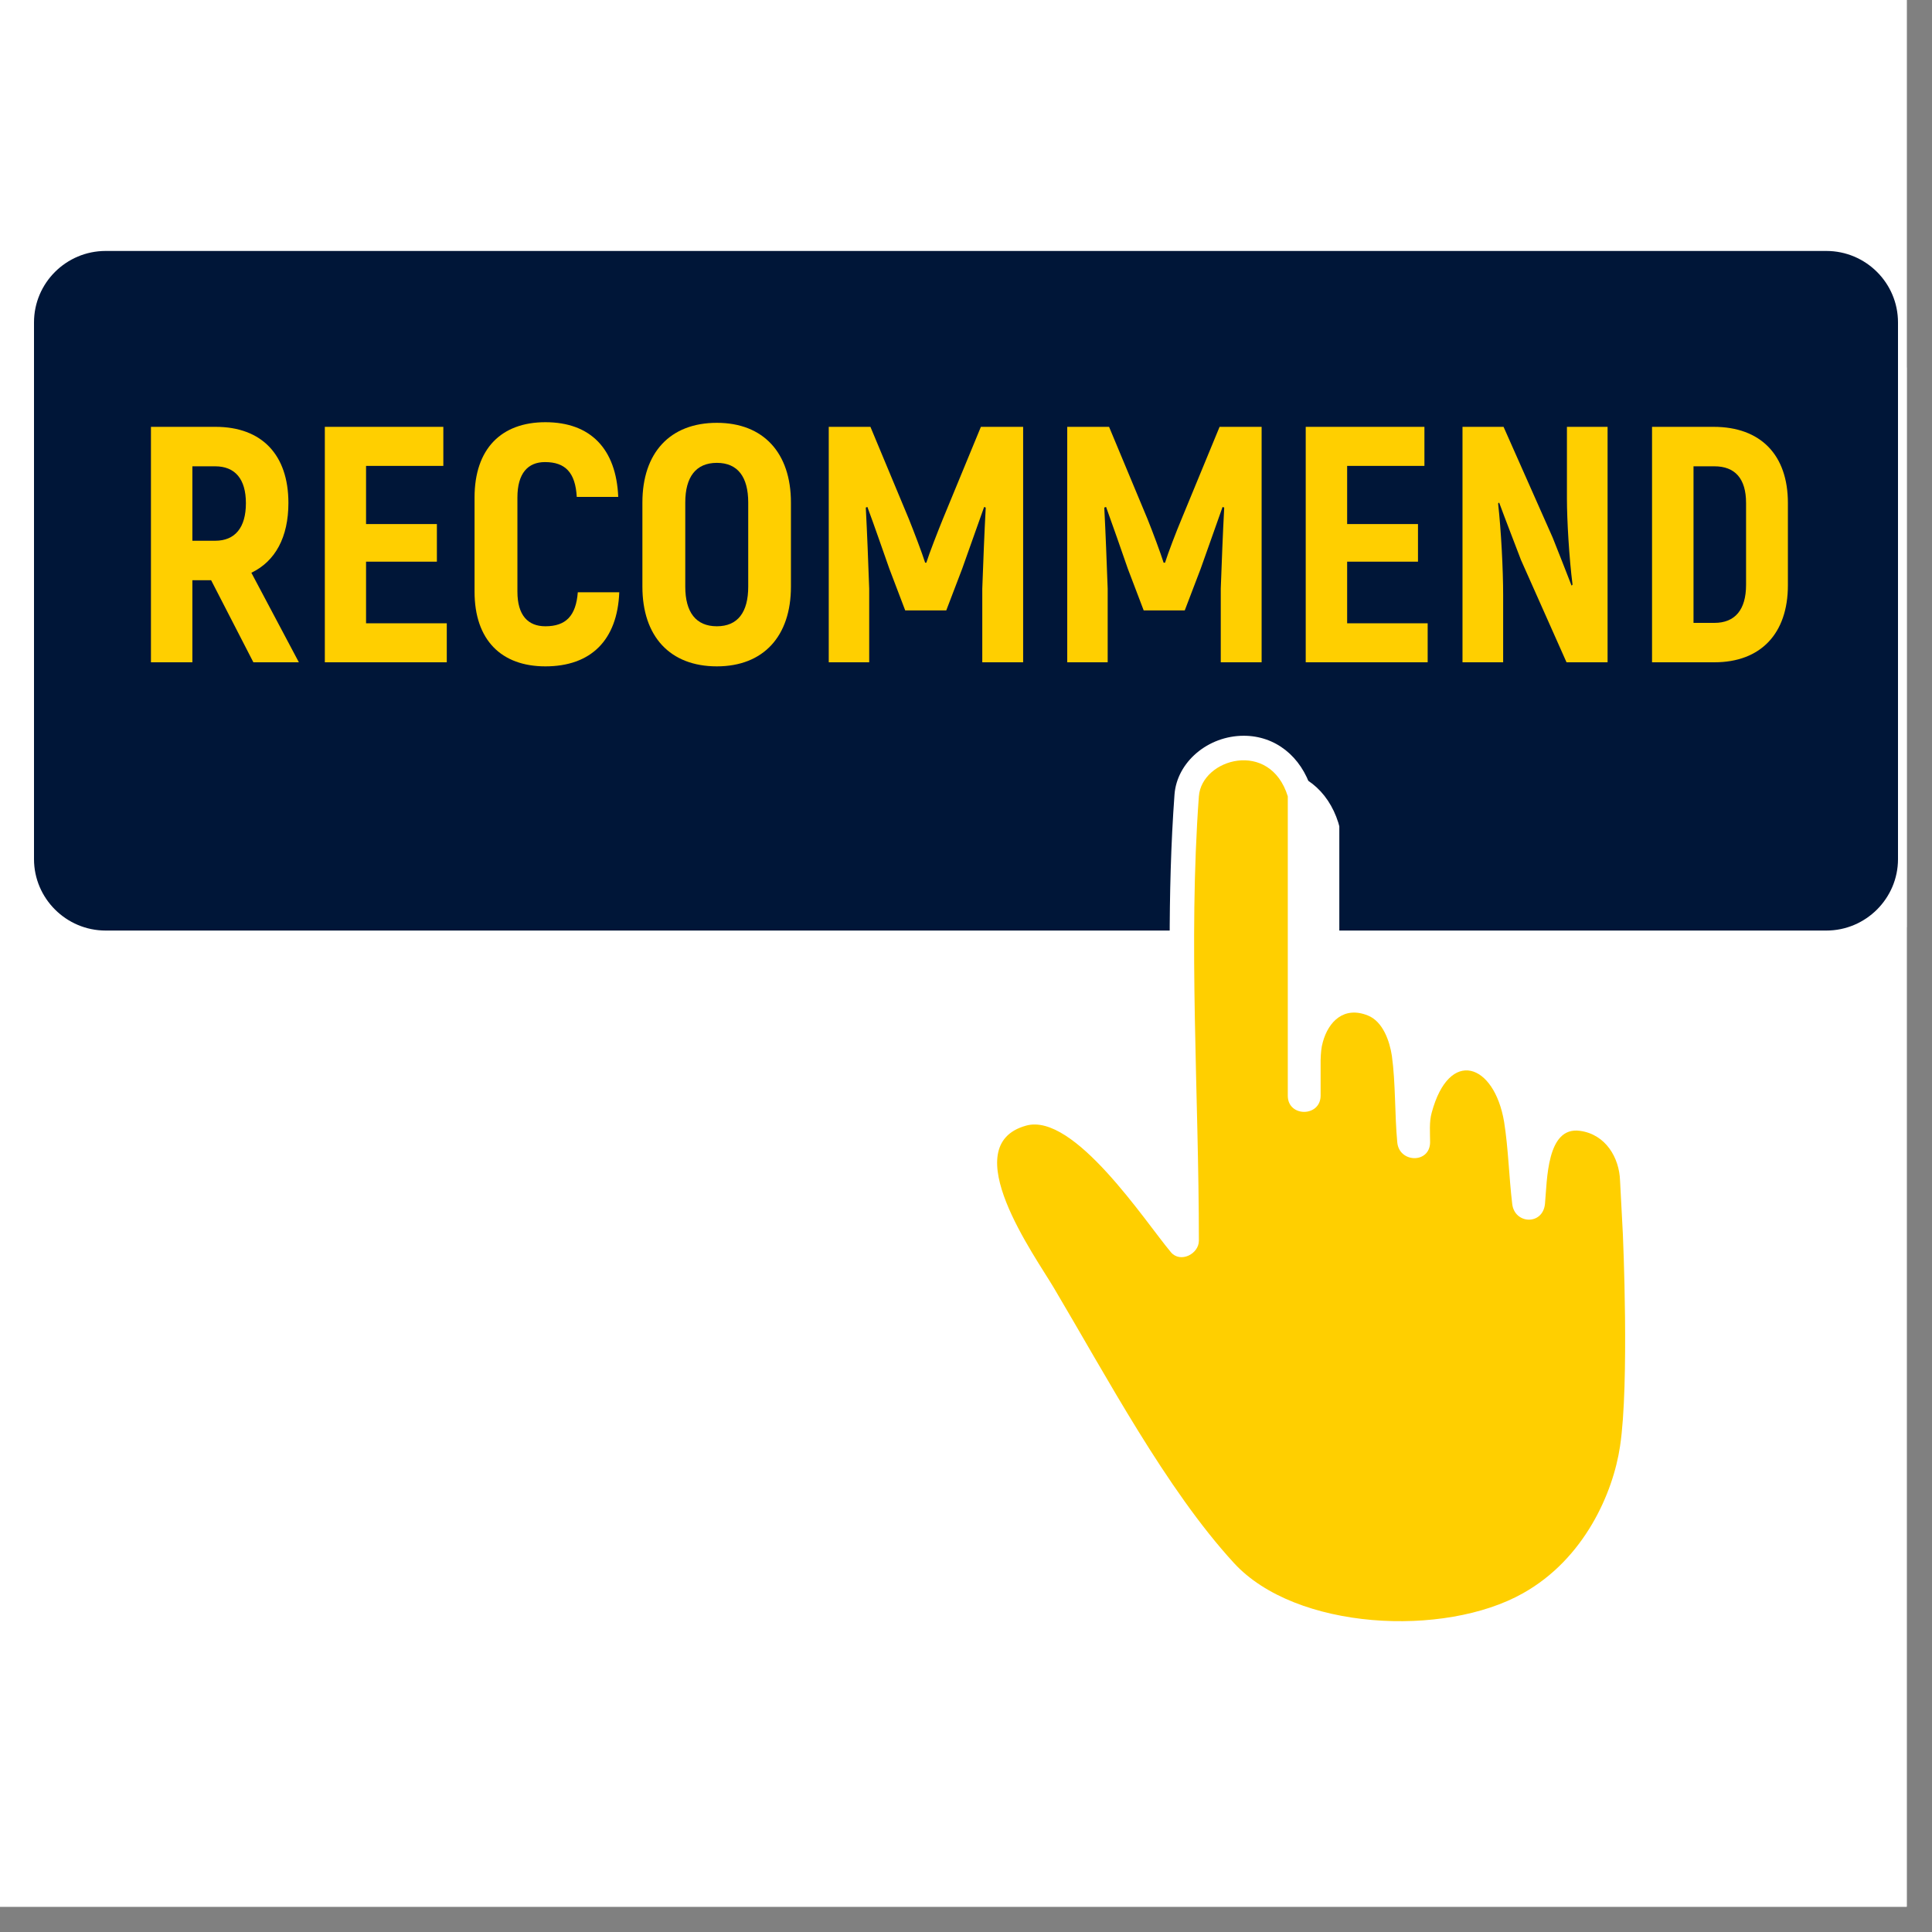 <?xml version="1.0" encoding="UTF-8"?>
<svg xmlns="http://www.w3.org/2000/svg" xmlns:xlink="http://www.w3.org/1999/xlink" width="37.5pt" height="37.5pt" viewBox="0 0 37.5 37.5" version="1.2">
<rect x="0" y="0" width="37.5" height="37.5" fill="#808080" stroke="none"/>
<defs>
<clipPath id="clip1">
  <path d="M 0 0 L 37.008 0 L 37.008 37.008 L 0 37.008 Z M 0 0 "/>
</clipPath>
<clipPath id="clip2">
  <path d="M 0 6 L 37.008 6 L 37.008 19 L 0 19 Z M 0 6 "/>
</clipPath>
<clipPath id="clip3">
  <path d="M 0 4.852 L 37 4.852 L 37 16 L 0 16 Z M 0 4.852 "/>
</clipPath>
<clipPath id="clip4">
  <path d="M 19 14 L 33 14 L 33 32.602 L 19 32.602 Z M 19 14 "/>
</clipPath>
</defs>
<g id="surface1">
<g clip-path="url(#clip1)" clip-rule="nonzero">
<path style=" stroke:none;fill-rule:nonzero;fill:rgb(100%,100%,100%);fill-opacity:1;" d="M 0 0 L 37.5 0 L 37.5 45 L 0 45 Z M 0 0 "/>
<path style=" stroke:none;fill-rule:nonzero;fill:rgb(100%,100%,100%);fill-opacity:1;" d="M 0 0 L 37.5 0 L 37.5 37.5 L 0 37.5 Z M 0 0 "/>
<path style=" stroke:none;fill-rule:nonzero;fill:rgb(100%,100%,100%);fill-opacity:1;" d="M 0 0 L 37.5 0 L 37.5 37.5 L 0 37.5 Z M 0 0 "/>
</g>
<g clip-path="url(#clip2)" clip-rule="nonzero">
<path style=" stroke:none;fill-rule:nonzero;fill:rgb(100%,100%,100%);fill-opacity:1;" d="M 35.441 18.723 L 2.059 18.723 C 0.926 18.723 0 17.801 0 16.672 L 0 8.461 C 0 7.332 0.926 6.41 2.059 6.41 L 35.441 6.41 C 36.574 6.41 37.5 7.332 37.5 8.461 L 37.5 16.672 C 37.5 17.801 36.574 18.723 35.441 18.723 "/>
</g>
<path style=" stroke:none;fill-rule:nonzero;fill:rgb(0.389%,8.629%,21.959%);fill-opacity:1;" d="M 35.449 18.062 L 2.051 18.062 C 1.285 18.062 0.66 17.438 0.66 16.676 L 0.66 8.453 C 0.66 7.691 1.285 7.07 2.051 7.07 L 35.449 7.07 C 36.215 7.07 36.84 7.691 36.84 8.453 L 36.84 16.676 C 36.84 17.438 36.215 18.062 35.449 18.062 "/>
<g clip-path="url(#clip3)" clip-rule="nonzero">
<path style=" stroke:none;fill-rule:nonzero;fill:rgb(0.389%,8.629%,21.959%);fill-opacity:1;" d="M 35.449 15.863 L 2.051 15.863 C 1.285 15.863 0.66 15.242 0.66 14.48 L 0.66 6.258 C 0.66 5.492 1.285 4.871 2.051 4.871 L 35.449 4.871 C 36.215 4.871 36.84 5.492 36.84 6.258 L 36.84 14.48 C 36.84 15.242 36.215 15.863 35.449 15.863 "/>
</g>
<g clip-path="url(#clip4)" clip-rule="nonzero">
<path style=" stroke:none;fill-rule:nonzero;fill:rgb(100%,100%,100%);fill-opacity:1;" d="M 32.5 24.59 C 32.5 24.59 32.461 23.879 32.445 23.547 C 32.414 22.801 31.926 22.219 31.25 22.129 C 31.207 22.125 31.16 22.121 31.117 22.121 C 30.645 22.121 30.387 22.406 30.242 22.762 C 30.227 22.625 30.211 22.488 30.188 22.352 C 30.047 21.504 29.574 20.953 28.988 20.953 C 28.789 20.953 28.367 21.027 28.059 21.594 C 28.051 21.418 28.035 21.246 28.008 21.078 C 27.973 20.805 27.82 20.148 27.25 19.922 C 27.102 19.863 26.953 19.832 26.809 19.832 C 26.484 19.832 26.203 19.98 25.996 20.234 L 25.996 16.039 L 25.977 15.969 C 25.777 15.332 25.277 14.938 24.664 14.938 C 23.969 14.938 23.367 15.445 23.32 16.078 C 23.18 17.996 23.227 19.973 23.273 21.883 C 23.293 22.668 23.312 23.477 23.316 24.27 C 23.312 24.262 23.305 24.254 23.297 24.246 C 22.398 23.062 21.52 22.004 20.605 22.004 C 20.508 22.004 20.41 22.016 20.316 22.043 C 19.801 22.184 19.582 22.504 19.488 22.746 C 19.172 23.562 19.805 24.676 20.422 25.656 C 20.484 25.75 20.535 25.832 20.57 25.898 C 20.758 26.207 20.945 26.535 21.141 26.871 C 22.016 28.387 23.012 30.102 24.121 31.312 C 24.859 32.113 26.195 32.594 27.695 32.594 C 28.695 32.594 29.625 32.387 30.316 31.996 C 31.75 31.188 32.285 29.836 32.441 28.797 C 32.629 27.551 32.504 24.715 32.5 24.59 "/>
</g>
<path style=" stroke:none;fill-rule:nonzero;fill:rgb(100%,100%,100%);fill-opacity:1;" d="M 27.172 31.941 C 25.672 31.941 24.336 31.461 23.598 30.656 C 22.488 29.449 21.492 27.73 20.617 26.215 C 20.422 25.883 20.234 25.555 20.047 25.242 C 20.012 25.18 19.957 25.098 19.898 25.004 C 19.281 24.023 18.645 22.91 18.961 22.094 C 19.055 21.848 19.277 21.531 19.793 21.387 C 19.883 21.363 19.984 21.348 20.082 21.348 C 20.992 21.348 21.875 22.41 22.773 23.59 C 22.781 23.598 22.785 23.609 22.793 23.617 C 22.789 22.824 22.77 22.016 22.75 21.227 C 22.703 19.32 22.656 17.344 22.797 15.422 C 22.844 14.793 23.445 14.281 24.141 14.281 C 24.75 14.281 25.254 14.676 25.453 15.316 L 25.473 15.383 L 25.473 19.582 C 25.676 19.324 25.961 19.18 26.285 19.18 C 26.43 19.18 26.578 19.207 26.727 19.27 C 27.293 19.496 27.445 20.152 27.484 20.422 C 27.508 20.59 27.523 20.766 27.535 20.938 C 27.844 20.371 28.266 20.301 28.461 20.301 C 29.051 20.301 29.523 20.848 29.664 21.699 C 29.688 21.832 29.703 21.969 29.719 22.105 C 29.859 21.754 30.117 21.469 30.594 21.469 C 30.637 21.469 30.68 21.473 30.727 21.477 C 31.398 21.566 31.891 22.148 31.922 22.895 C 31.938 23.227 31.977 23.938 31.977 23.938 C 31.98 24.062 32.105 26.898 31.918 28.141 C 31.762 29.184 31.227 30.535 29.793 31.344 C 29.102 31.73 28.168 31.941 27.172 31.941 "/>
<path style=" stroke:none;fill-rule:nonzero;fill:rgb(100%,81.18%,0.389%);fill-opacity:1;" d="M 31.5 23.961 C 31.5 23.961 31.461 23.246 31.445 22.914 C 31.43 22.473 31.168 22.016 30.664 21.949 C 30.02 21.863 30.031 22.902 29.988 23.367 C 29.945 23.789 29.395 23.762 29.352 23.367 C 29.289 22.844 29.277 22.293 29.195 21.777 C 29.004 20.637 28.129 20.332 27.789 21.598 C 27.738 21.777 27.758 21.988 27.758 22.172 C 27.754 22.59 27.156 22.574 27.121 22.172 C 27.07 21.637 27.09 21.02 27.016 20.492 C 26.973 20.211 26.844 19.828 26.551 19.711 C 26.086 19.523 25.785 19.828 25.676 20.227 C 25.645 20.332 25.637 20.449 25.633 20.574 L 25.633 21.273 C 25.625 21.684 25 21.684 24.996 21.273 L 24.996 15.457 C 24.652 14.344 23.324 14.723 23.27 15.457 C 23.062 18.301 23.27 21.23 23.27 24.082 C 23.27 24.34 22.91 24.523 22.727 24.305 C 22.227 23.711 20.848 21.59 19.918 21.848 C 18.531 22.23 20.094 24.383 20.457 25 C 21.48 26.723 22.633 28.902 23.949 30.336 C 25.148 31.645 28.035 31.785 29.559 30.926 C 30.754 30.258 31.312 28.973 31.445 28.07 C 31.629 26.859 31.5 23.961 31.5 23.961 "/>
<path style=" stroke:none;fill-rule:nonzero;fill:rgb(0.389%,8.629%,21.959%);fill-opacity:1;" d="M 3.734 10.246 L 4.176 10.246 C 4.562 10.246 4.773 9.992 4.773 9.516 C 4.773 9.047 4.562 8.797 4.176 8.797 L 3.734 8.797 Z M 4.098 11.012 L 3.734 11.012 L 3.734 12.605 L 2.93 12.605 L 2.93 8.035 L 4.184 8.035 C 5.082 8.035 5.598 8.574 5.598 9.508 C 5.598 10.176 5.344 10.645 4.879 10.867 L 5.801 12.605 L 4.918 12.605 L 4.098 11.012 "/>
<path style=" stroke:none;fill-rule:nonzero;fill:rgb(0.389%,8.629%,21.959%);fill-opacity:1;" d="M 8.672 11.848 L 8.672 12.605 L 6.305 12.605 L 6.305 8.035 L 8.605 8.035 L 8.605 8.793 L 7.105 8.793 L 7.105 9.922 L 8.48 9.922 L 8.48 10.652 L 7.105 10.652 L 7.105 11.848 L 8.672 11.848 "/>
<path style=" stroke:none;fill-rule:nonzero;fill:rgb(0.389%,8.629%,21.959%);fill-opacity:1;" d="M 9.211 11.234 L 9.211 9.406 C 9.211 8.457 9.73 7.941 10.586 7.941 C 11.461 7.941 11.961 8.457 12 9.391 L 11.195 9.391 C 11.168 8.922 10.973 8.719 10.578 8.719 C 10.246 8.719 10.043 8.934 10.043 9.406 L 10.043 11.234 C 10.043 11.691 10.246 11.906 10.586 11.906 C 10.984 11.906 11.18 11.703 11.215 11.246 L 12.02 11.246 C 11.984 12.172 11.469 12.684 10.586 12.684 C 9.734 12.684 9.211 12.172 9.211 11.234 "/>
<path style=" stroke:none;fill-rule:nonzero;fill:rgb(0.389%,8.629%,21.959%);fill-opacity:1;" d="M 14.523 11.137 L 14.523 9.504 C 14.523 9.008 14.32 8.734 13.914 8.734 C 13.508 8.734 13.301 9.008 13.301 9.504 L 13.301 11.137 C 13.301 11.633 13.508 11.906 13.914 11.906 C 14.32 11.906 14.523 11.633 14.523 11.137 Z M 12.469 11.137 L 12.469 9.504 C 12.469 8.535 13.004 7.957 13.914 7.957 C 14.816 7.957 15.352 8.535 15.352 9.504 L 15.352 11.137 C 15.352 12.102 14.816 12.684 13.914 12.684 C 13.004 12.684 12.469 12.102 12.469 11.137 "/>
<path style=" stroke:none;fill-rule:nonzero;fill:rgb(0.389%,8.629%,21.959%);fill-opacity:1;" d="M 19.859 8.035 L 19.859 12.605 L 19.066 12.605 L 19.066 11.176 C 19.086 10.641 19.105 10.117 19.133 9.602 L 19.102 9.586 C 18.969 9.965 18.82 10.379 18.676 10.789 L 18.367 11.598 L 17.57 11.598 L 17.262 10.789 C 17.117 10.379 16.977 9.965 16.836 9.586 L 16.805 9.602 C 16.832 10.117 16.852 10.641 16.871 11.176 L 16.871 12.605 L 16.086 12.605 L 16.086 8.035 L 16.895 8.035 L 17.641 9.824 C 17.738 10.066 17.898 10.48 17.957 10.672 L 17.98 10.672 C 18.039 10.48 18.203 10.066 18.301 9.824 L 19.039 8.035 L 19.859 8.035 "/>
<path style=" stroke:none;fill-rule:nonzero;fill:rgb(0.389%,8.629%,21.959%);fill-opacity:1;" d="M 24.488 8.035 L 24.488 12.605 L 23.695 12.605 L 23.695 11.176 C 23.715 10.641 23.734 10.117 23.762 9.602 L 23.73 9.586 C 23.598 9.965 23.449 10.379 23.305 10.789 L 22.996 11.598 L 22.199 11.598 L 21.891 10.789 C 21.75 10.379 21.605 9.965 21.469 9.586 L 21.434 9.602 C 21.461 10.117 21.48 10.641 21.5 11.176 L 21.5 12.605 L 20.715 12.605 L 20.715 8.035 L 21.527 8.035 L 22.273 9.824 C 22.371 10.066 22.527 10.48 22.586 10.672 L 22.613 10.672 C 22.672 10.48 22.832 10.066 22.934 9.824 L 23.672 8.035 L 24.488 8.035 "/>
<path style=" stroke:none;fill-rule:nonzero;fill:rgb(0.389%,8.629%,21.959%);fill-opacity:1;" d="M 27.711 11.848 L 27.711 12.605 L 25.344 12.605 L 25.344 8.035 L 27.648 8.035 L 27.648 8.793 L 26.148 8.793 L 26.148 9.922 L 27.523 9.922 L 27.523 10.652 L 26.148 10.652 L 26.148 11.848 L 27.711 11.848 "/>
<path style=" stroke:none;fill-rule:nonzero;fill:rgb(0.389%,8.629%,21.959%);fill-opacity:1;" d="M 31.203 8.035 L 31.203 12.605 L 30.406 12.605 L 29.523 10.621 C 29.387 10.262 29.223 9.844 29.098 9.504 L 29.078 9.523 C 29.137 10.039 29.176 10.816 29.176 11.293 L 29.176 12.605 L 28.387 12.605 L 28.387 8.035 L 29.184 8.035 L 30.137 10.184 C 30.254 10.477 30.395 10.836 30.504 11.117 L 30.523 11.098 C 30.457 10.578 30.414 9.844 30.414 9.426 L 30.414 8.035 L 31.203 8.035 "/>
<path style=" stroke:none;fill-rule:nonzero;fill:rgb(0.389%,8.629%,21.959%);fill-opacity:1;" d="M 33.277 11.84 C 33.676 11.84 33.891 11.586 33.891 11.102 L 33.891 9.508 C 33.891 9.039 33.676 8.797 33.277 8.797 L 32.871 8.797 L 32.871 11.84 Z M 32.066 8.035 L 33.262 8.035 C 34.172 8.035 34.703 8.574 34.703 9.508 L 34.703 11.109 C 34.703 12.051 34.172 12.605 33.277 12.605 L 32.066 12.605 L 32.066 8.035 "/>
<path style=" stroke:none;fill-rule:nonzero;fill:rgb(100%,81.18%,0.389%);fill-opacity:1;" d="M 3.734 10.496 L 4.176 10.496 C 4.562 10.496 4.773 10.242 4.773 9.766 C 4.773 9.297 4.562 9.051 4.176 9.051 L 3.734 9.051 Z M 4.098 11.262 L 3.734 11.262 L 3.734 12.855 L 2.93 12.855 L 2.93 8.285 L 4.184 8.285 C 5.082 8.285 5.598 8.828 5.598 9.762 C 5.598 10.426 5.344 10.895 4.879 11.117 L 5.801 12.855 L 4.918 12.855 L 4.098 11.262 "/>
<path style=" stroke:none;fill-rule:nonzero;fill:rgb(100%,81.18%,0.389%);fill-opacity:1;" d="M 8.672 12.098 L 8.672 12.855 L 6.305 12.855 L 6.305 8.285 L 8.605 8.285 L 8.605 9.043 L 7.105 9.043 L 7.105 10.172 L 8.48 10.172 L 8.48 10.902 L 7.105 10.902 L 7.105 12.098 L 8.672 12.098 "/>
<path style=" stroke:none;fill-rule:nonzero;fill:rgb(100%,81.18%,0.389%);fill-opacity:1;" d="M 9.211 11.484 L 9.211 9.656 C 9.211 8.711 9.73 8.195 10.586 8.195 C 11.461 8.195 11.961 8.711 12 9.645 L 11.195 9.645 C 11.168 9.172 10.973 8.969 10.578 8.969 C 10.246 8.969 10.043 9.188 10.043 9.656 L 10.043 11.484 C 10.043 11.941 10.246 12.156 10.586 12.156 C 10.984 12.156 11.18 11.953 11.215 11.496 L 12.02 11.496 C 11.984 12.426 11.469 12.934 10.586 12.934 C 9.734 12.934 9.211 12.426 9.211 11.484 "/>
<path style=" stroke:none;fill-rule:nonzero;fill:rgb(100%,81.18%,0.389%);fill-opacity:1;" d="M 14.523 11.387 L 14.523 9.754 C 14.523 9.258 14.32 8.984 13.914 8.984 C 13.508 8.984 13.301 9.258 13.301 9.754 L 13.301 11.387 C 13.301 11.883 13.508 12.156 13.914 12.156 C 14.32 12.156 14.523 11.883 14.523 11.387 Z M 12.469 11.387 L 12.469 9.754 C 12.469 8.789 13.004 8.207 13.914 8.207 C 14.816 8.207 15.352 8.789 15.352 9.754 L 15.352 11.387 C 15.352 12.352 14.816 12.934 13.914 12.934 C 13.004 12.934 12.469 12.352 12.469 11.387 "/>
<path style=" stroke:none;fill-rule:nonzero;fill:rgb(100%,81.18%,0.389%);fill-opacity:1;" d="M 19.859 8.285 L 19.859 12.855 L 19.066 12.855 L 19.066 11.426 C 19.086 10.891 19.105 10.367 19.133 9.852 L 19.102 9.84 C 18.969 10.219 18.82 10.629 18.676 11.039 L 18.367 11.848 L 17.57 11.848 L 17.262 11.039 C 17.117 10.629 16.977 10.219 16.836 9.84 L 16.805 9.852 C 16.832 10.367 16.852 10.891 16.871 11.426 L 16.871 12.855 L 16.086 12.855 L 16.086 8.285 L 16.895 8.285 L 17.641 10.074 C 17.738 10.316 17.898 10.734 17.957 10.922 L 17.98 10.922 C 18.039 10.734 18.203 10.316 18.301 10.074 L 19.039 8.285 L 19.859 8.285 "/>
<path style=" stroke:none;fill-rule:nonzero;fill:rgb(100%,81.18%,0.389%);fill-opacity:1;" d="M 24.488 8.285 L 24.488 12.855 L 23.695 12.855 L 23.695 11.426 C 23.715 10.891 23.734 10.367 23.762 9.852 L 23.73 9.84 C 23.598 10.219 23.449 10.629 23.305 11.039 L 22.996 11.848 L 22.199 11.848 L 21.891 11.039 C 21.75 10.629 21.605 10.219 21.469 9.84 L 21.434 9.852 C 21.461 10.367 21.48 10.891 21.5 11.426 L 21.5 12.855 L 20.715 12.855 L 20.715 8.285 L 21.527 8.285 L 22.273 10.074 C 22.371 10.316 22.527 10.734 22.586 10.922 L 22.613 10.922 C 22.672 10.734 22.832 10.316 22.934 10.074 L 23.672 8.285 L 24.488 8.285 "/>
<path style=" stroke:none;fill-rule:nonzero;fill:rgb(100%,81.18%,0.389%);fill-opacity:1;" d="M 27.711 12.098 L 27.711 12.855 L 25.344 12.855 L 25.344 8.285 L 27.648 8.285 L 27.648 9.043 L 26.148 9.043 L 26.148 10.172 L 27.523 10.172 L 27.523 10.902 L 26.148 10.902 L 26.148 12.098 L 27.711 12.098 "/>
<path style=" stroke:none;fill-rule:nonzero;fill:rgb(100%,81.18%,0.389%);fill-opacity:1;" d="M 31.203 8.285 L 31.203 12.855 L 30.406 12.855 L 29.523 10.871 C 29.387 10.512 29.223 10.094 29.098 9.754 L 29.078 9.773 C 29.137 10.289 29.176 11.066 29.176 11.543 L 29.176 12.855 L 28.387 12.855 L 28.387 8.285 L 29.184 8.285 L 30.137 10.434 C 30.254 10.727 30.395 11.086 30.504 11.367 L 30.523 11.348 C 30.457 10.832 30.414 10.094 30.414 9.676 L 30.414 8.285 L 31.203 8.285 "/>
<path style=" stroke:none;fill-rule:nonzero;fill:rgb(100%,81.18%,0.389%);fill-opacity:1;" d="M 33.277 12.09 C 33.676 12.09 33.891 11.836 33.891 11.352 L 33.891 9.762 C 33.891 9.289 33.676 9.051 33.277 9.051 L 32.871 9.051 L 32.871 12.09 Z M 32.066 8.285 L 33.262 8.285 C 34.172 8.285 34.703 8.828 34.703 9.762 L 34.703 11.359 C 34.703 12.301 34.172 12.855 33.277 12.855 L 32.066 12.855 L 32.066 8.285 "/>
</g>
</svg>
